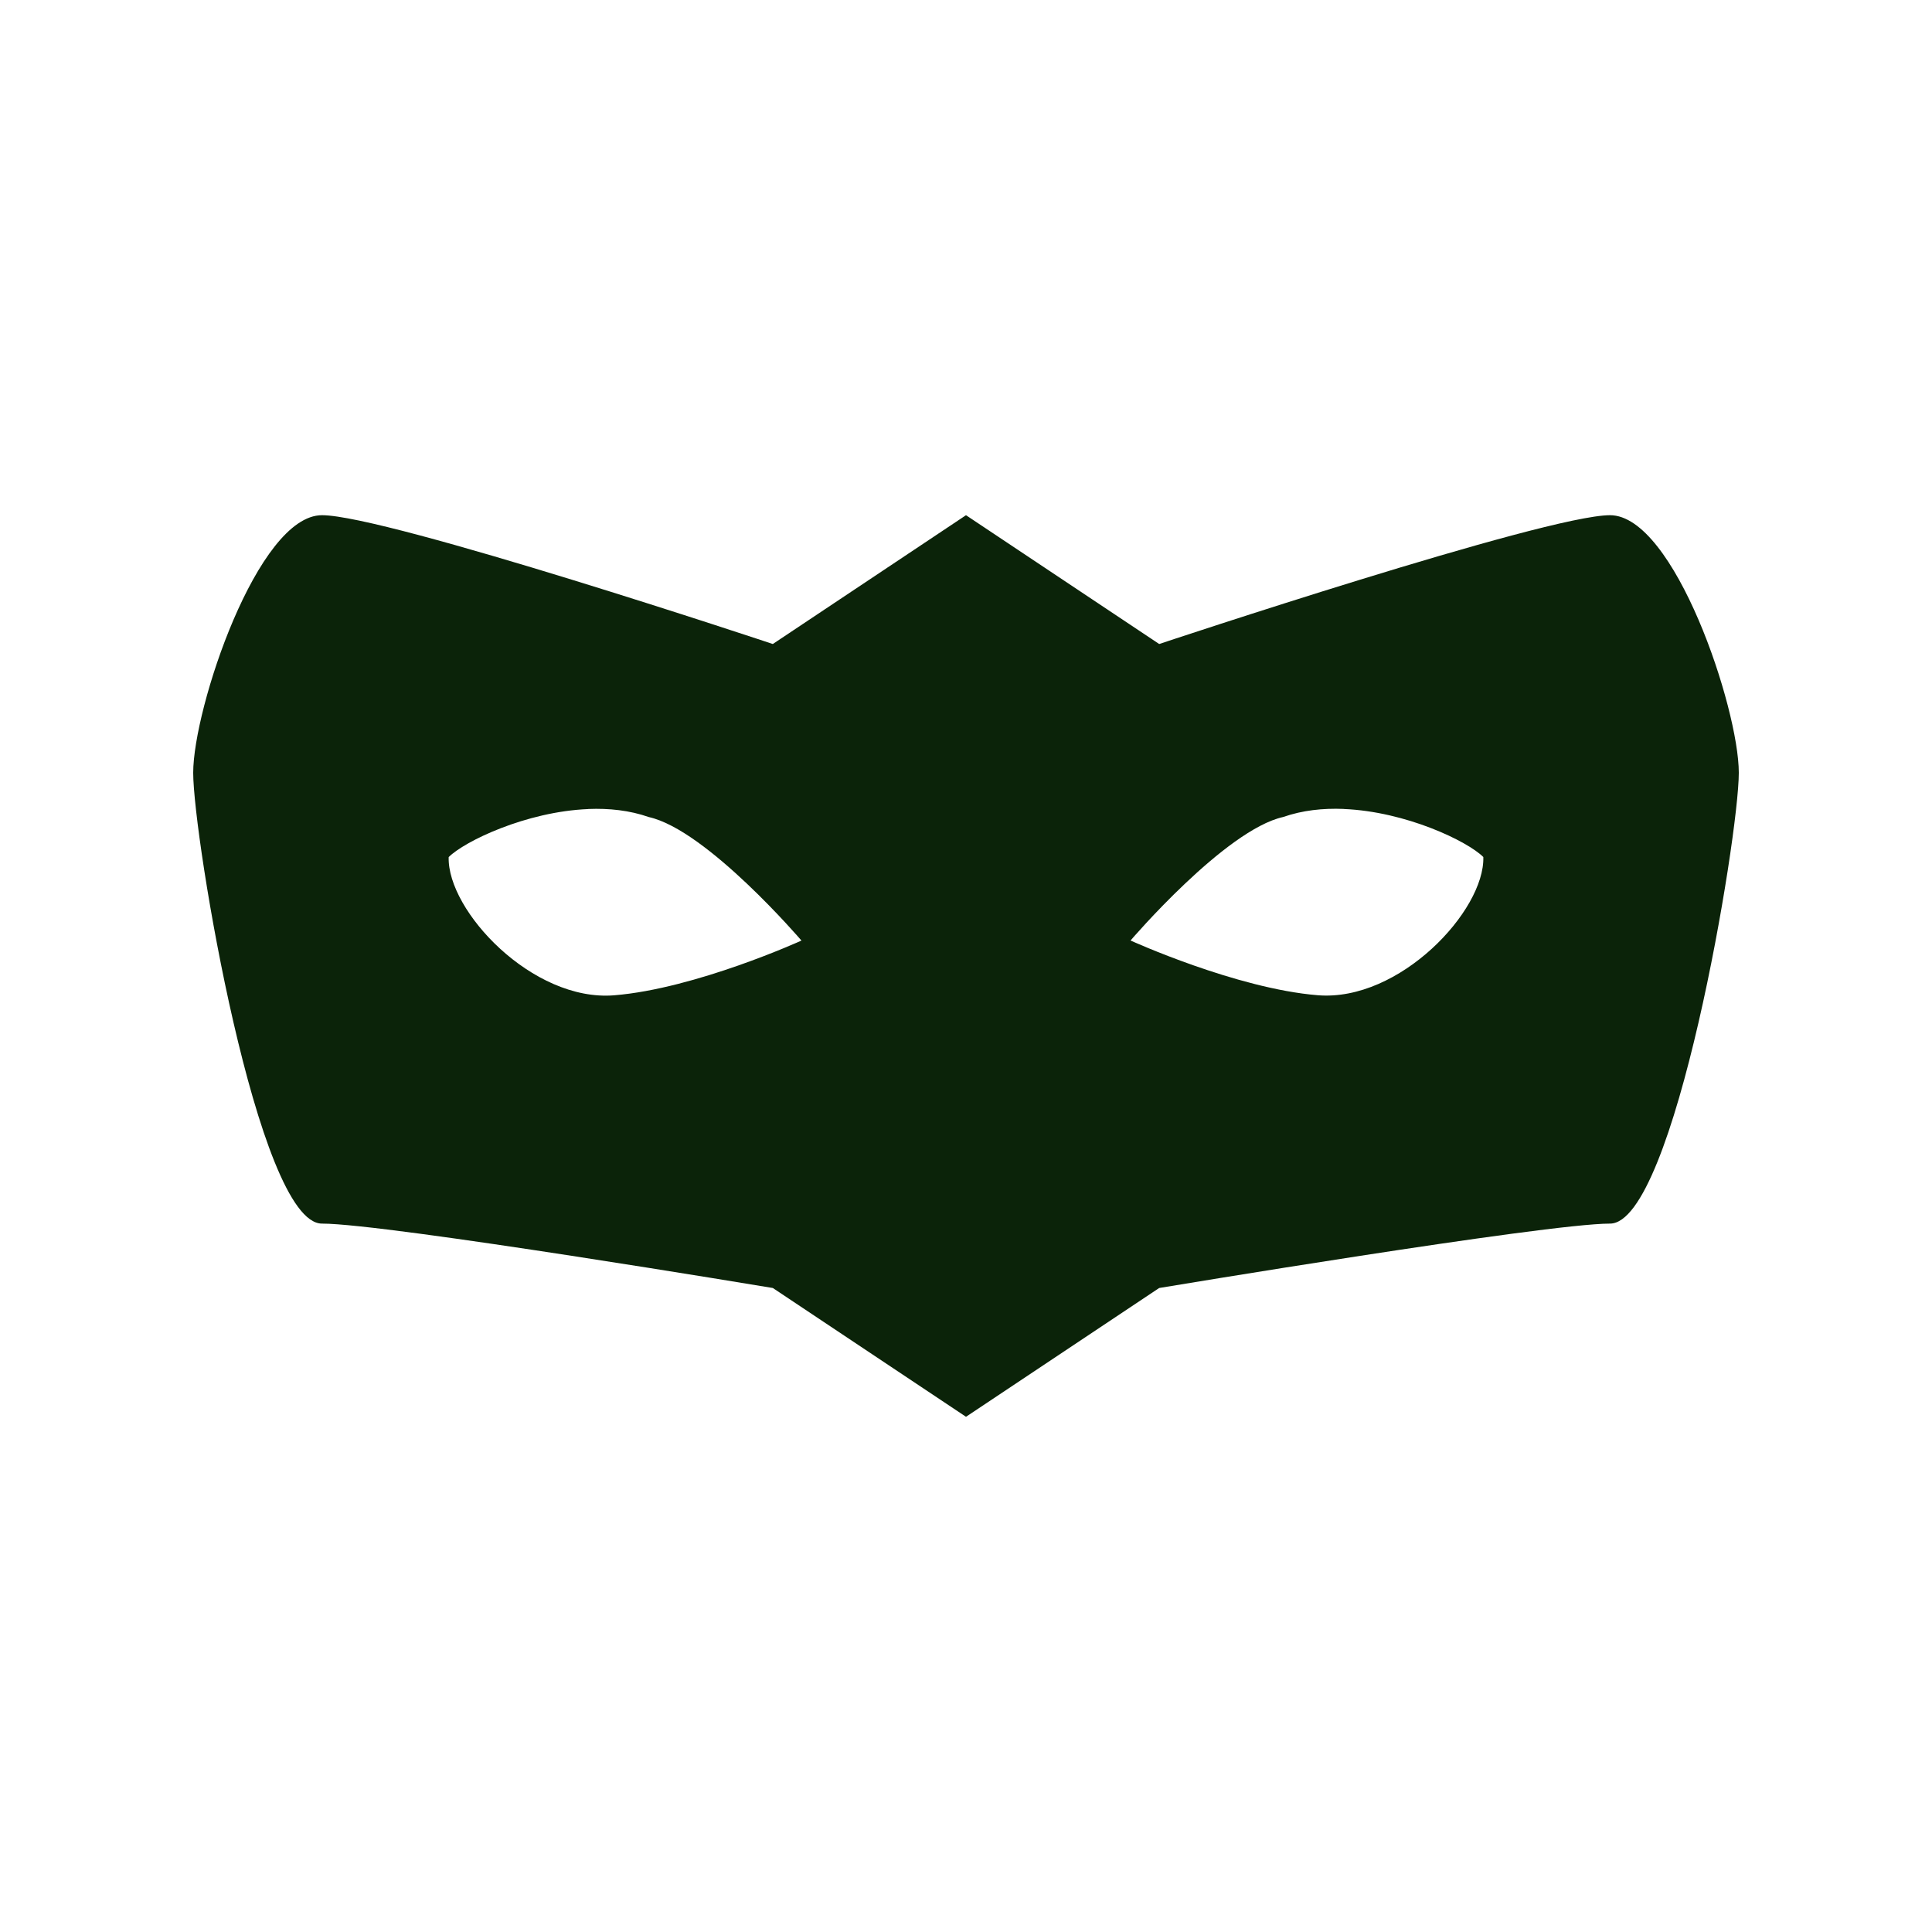 <?xml version="1.0" encoding="UTF-8" standalone="no"?>


<!-- Uploaded to: SVG Repo, www.svgrepo.com, Generator: SVG Repo Mixer Tools -->
<svg 
   xmlns:dc="http://purl.org/dc/elements/1.1/"
   xmlns:cc="http://creativecommons.org/ns#"
   xmlns:rdf="http://www.w3.org/1999/02/22-rdf-syntax-ns#"
   xmlns:svg="http://www.w3.org/2000/svg"
   xmlns="http://www.w3.org/2000/svg"
   xmlns:sodipodi="http://sodipodi.sourceforge.net/DTD/sodipodi-0.dtd"
   xmlns:inkscape="http://www.inkscape.org/namespaces/inkscape"
   width="30"
   height="30"
   viewBox="0 0 30 30"
   version="1.1"
   id="svg822"
   inkscape:version="0.92.4 (f8dce91, 2019-08-02)"
   sodipodi:docname="privacy.svg">
  <defs
     id="defs816" />
  <sodipodi:namedview
     id="base"
     pagecolor="#ffffff"
     bordercolor="#666666"
     borderopacity="1.0"
     inkscape:pageopacity="0.0"
     inkscape:pageshadow="2"
     inkscape:zoom="17.833333"
     inkscape:cx="15"
     inkscape:cy="15"
     inkscape:document-units="px"
     inkscape:current-layer="layer1"
     showgrid="true"
     units="px"
     inkscape:window-width="1366"
     inkscape:window-height="713"
     inkscape:window-x="0"
     inkscape:window-y="0"
     inkscape:window-maximized="1"
     showguides="true"
     inkscape:guide-bbox="true">
    <inkscape:grid
       type="xygrid"
       id="grid816" />
    <sodipodi:guide
       position="14,30"
       orientation="0,1"
       id="guide888"
       inkscape:locked="false" />
    <sodipodi:guide
       position="3,22"
       orientation="1,0"
       id="guide1096"
       inkscape:locked="false" />
    <sodipodi:guide
       position="27,19"
       orientation="1,0"
       id="guide1098"
       inkscape:locked="false" />
  </sodipodi:namedview>
  <g
     inkscape:label="Layer 1"
     inkscape:groupmode="layer"
     id="layer1"
     transform="translate(0,-289.062)">
    <path
       style="opacity:1;fill:#0b2309;fill-opacity:1;stroke:none;stroke-width:2;stroke-miterlimit:4;stroke-dasharray:none;stroke-opacity:0.781"
       d="m 5,297.062 c -1,0 -2,3 -2,4 0,1 1,7 2,7 1,0 7,1 7,1 l 3,2 3,-2 c 0,0 6,-1 7,-1 1,0 2,-6 2,-7 0,-1 -1,-4 -2,-4 -1,0 -7,2 -7,2 l -3,-2 -3,2 c 0,0 -6,-2 -7,-2 z m 4.135,4.562 c 0.321,-0.013 0.643,0.021 0.939,0.125 0.902,0.2 2.371,1.918 2.371,1.918 0,0 -1.64,0.747 -2.908,0.85 -1.268,0.103 -2.594,-1.312 -2.57,-2.146 0.246,-0.246 1.204,-0.707 2.168,-0.746 z m 11.73,0 c 0.964,0.039 1.922,0.5 2.168,0.746 0.024,0.834 -1.302,2.249 -2.57,2.146 -1.268,-0.103 -2.908,-0.85 -2.908,-0.85 0,0 1.469,-1.718 2.371,-1.918 0.297,-0.104 0.618,-0.138 0.939,-0.125 z"
       id="rect1100"
       inkscape:connector-curvature="0"
       sodipodi:nodetypes="ssscccssscccscccsccccsccc" />
  </g>
</svg>